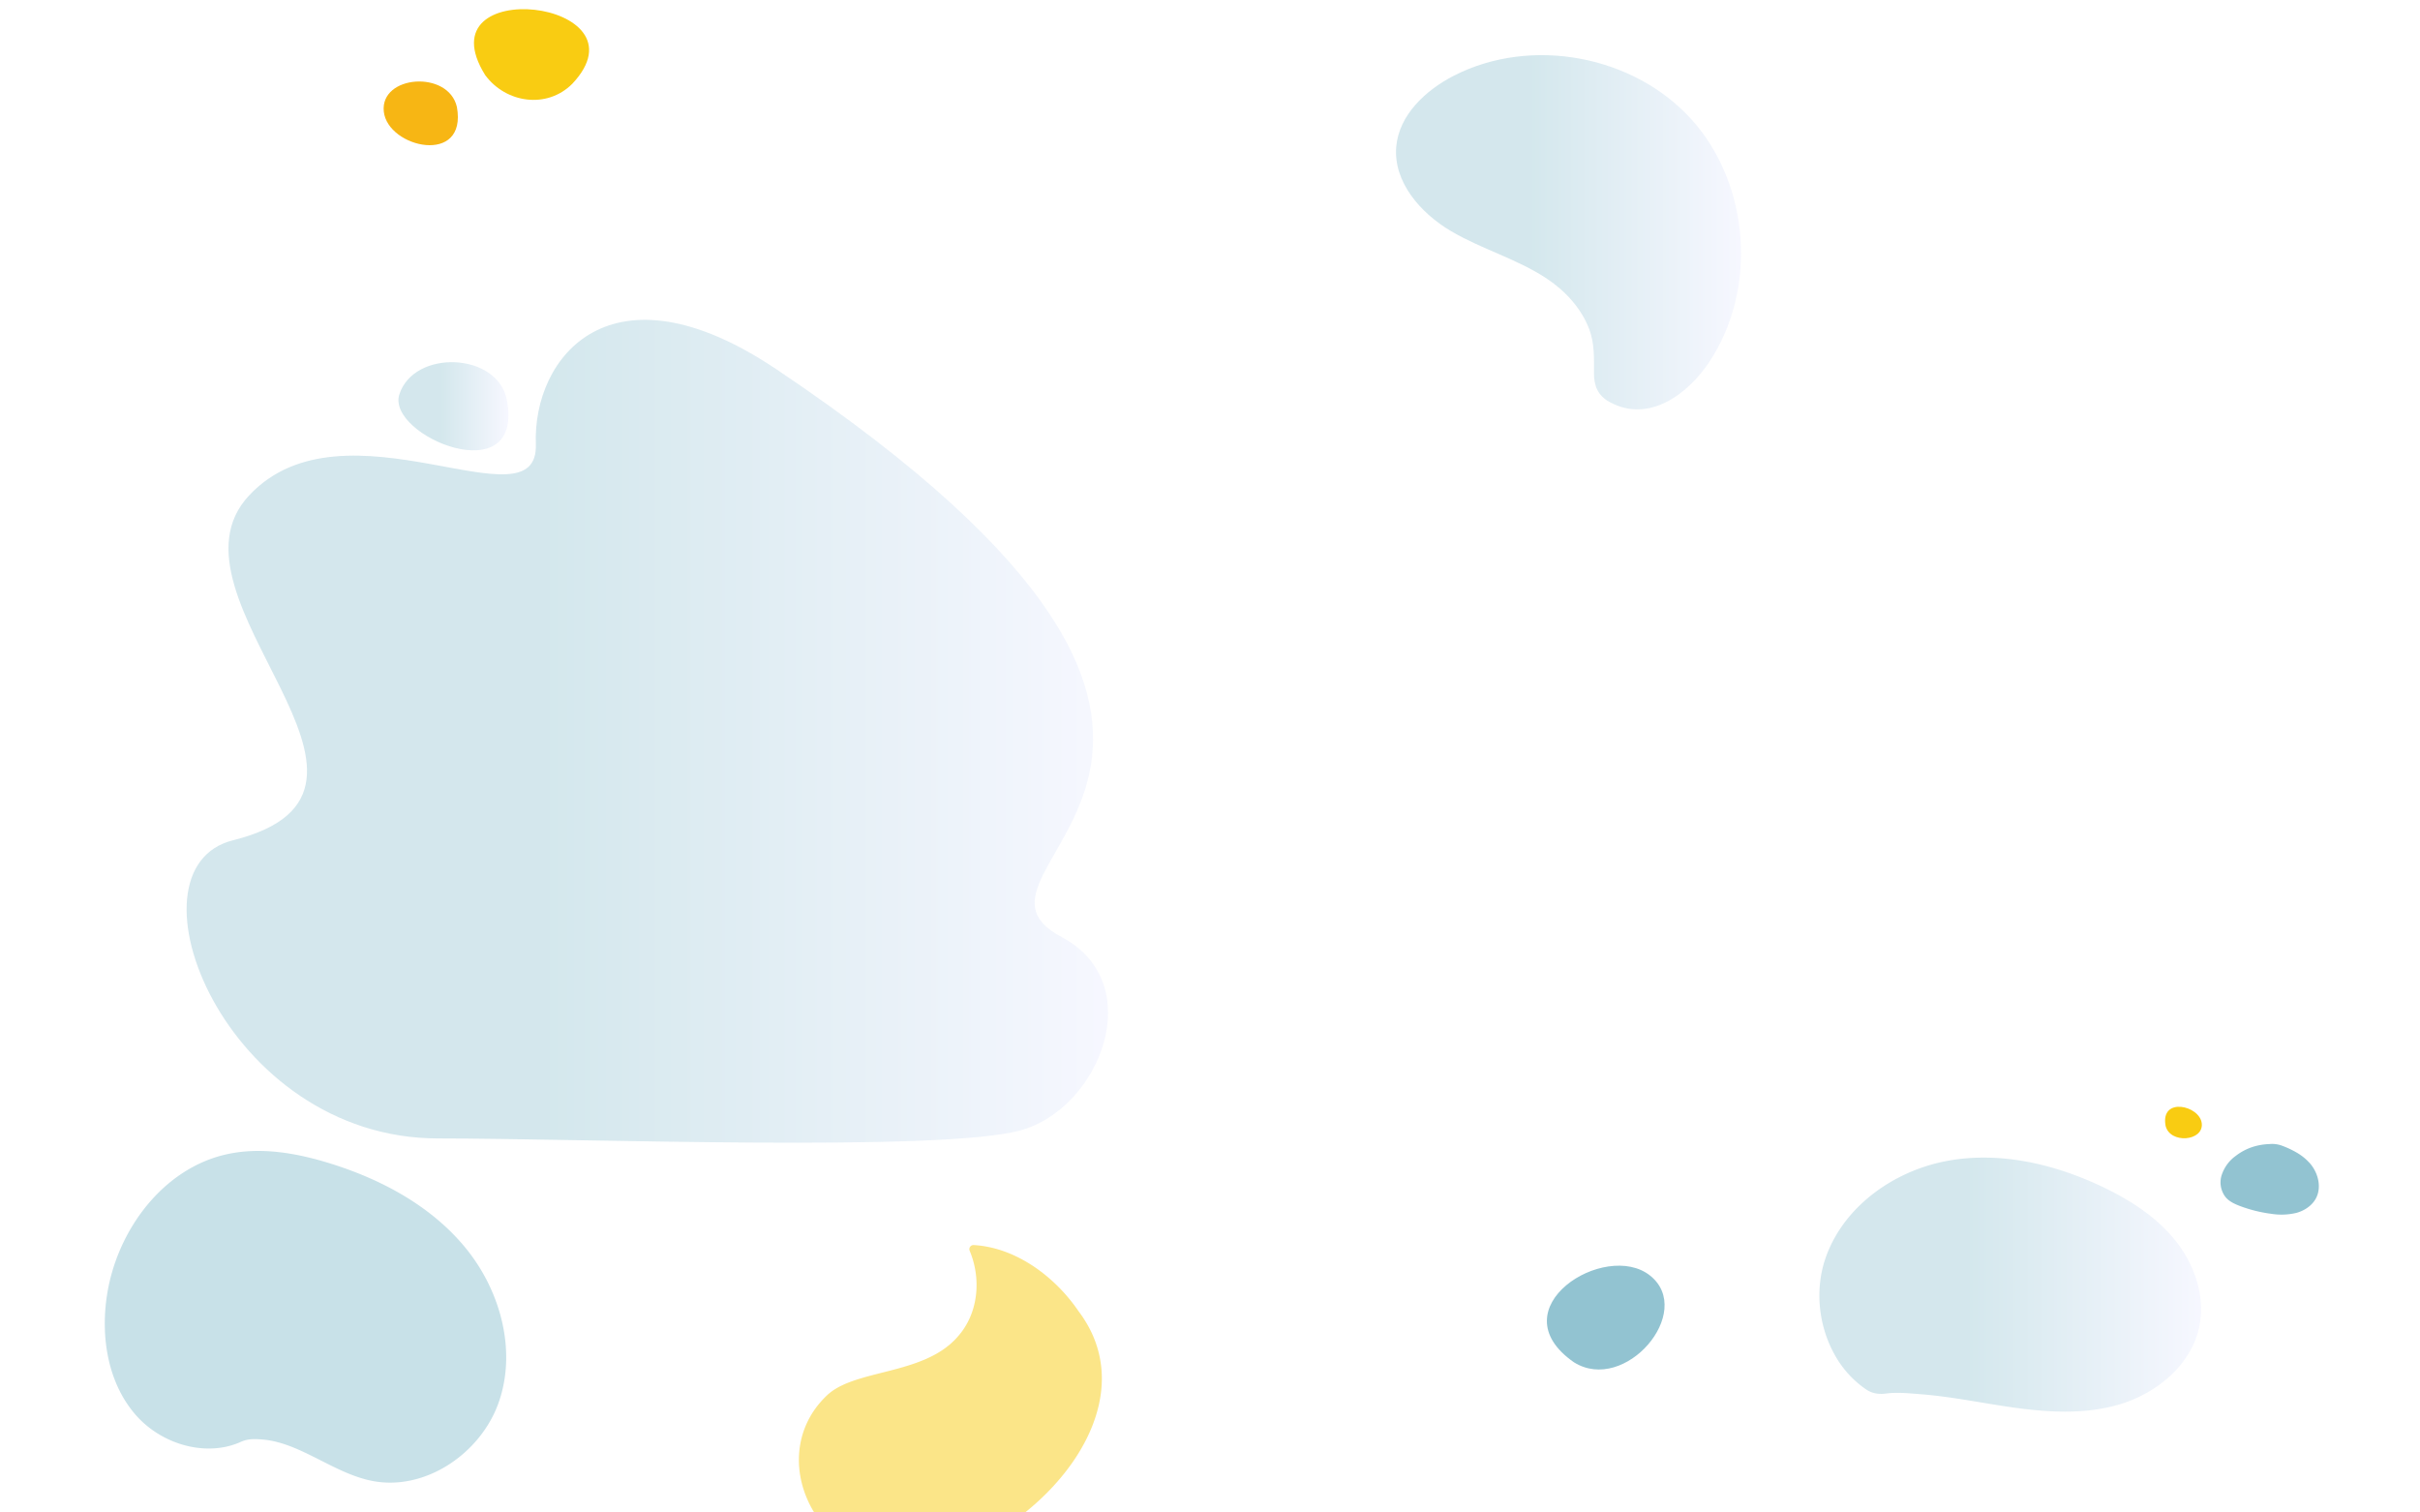 <svg xmlns="http://www.w3.org/2000/svg" xmlns:xlink="http://www.w3.org/1999/xlink" viewBox="0 0 1280 800"><defs><style>.cls-1,.cls-2,.cls-6,.cls-7{opacity:0.2;}.cls-1,.cls-4,.cls-6,.cls-7,.cls-8{isolation:isolate;}.cls-1{fill:url(#linear-gradient);}.cls-3{fill:url(#linear-gradient-2);}.cls-4,.cls-8{fill:#2789a4;}.cls-4{opacity:0.25;}.cls-5,.cls-9{fill:#f9cc12;}.cls-5,.cls-8{opacity:0.5;}.cls-6{fill:url(#linear-gradient-3);}.cls-7{fill:url(#linear-gradient-4);}.cls-10{fill:#f7b614;}</style><linearGradient id="linear-gradient" x1="-1430.78" y1="4.32" x2="-943.4" y2="4.32" gradientTransform="matrix(-1, 0, 0, 1, -844.69, 382.47)" gradientUnits="userSpaceOnUse"><stop offset="0" stop-color="#d4d9ff"/><stop offset="0.61" stop-color="#2789a4"/></linearGradient><linearGradient id="linear-gradient-2" x1="-1113.62" y1="-167.58" x2="-1055.44" y2="-167.58" xlink:href="#linear-gradient"/><linearGradient id="linear-gradient-3" x1="-887.2" y1="674.69" x2="-704.75" y2="674.69" gradientTransform="translate(33.66 797.53) rotate(180)" xlink:href="#linear-gradient"/><linearGradient id="linear-gradient-4" x1="-663.29" y1="-259.95" x2="-461.41" y2="-259.95" gradientTransform="matrix(-1, 0, 0, 1, 500.91, 939.42)" xlink:href="#linear-gradient"/></defs><g id="Layer_2" data-name="Layer 2"><path class="cls-1" d="M540,597.83c41.83-11.64,67.81-77.73,21.47-102.22-70.23-37.13,159.4-92.08-150.78-300.27-87.8-58.94-128.94-6.23-127.27,39.55S182.37,208,131.76,262.05s97.3,156-8.5,182.39c-60.2,15-4.26,157.71,108.39,157.71C308.76,602.15,498.2,609.47,540,597.83Z"/><g class="cls-2"><path class="cls-3" d="M268.1,211.59c-4.79-25.27-49.08-27-56.87-3C204.13,230.52,277.47,261,268.1,211.59Z"/></g><path class="cls-4" d="M196.14,783.15c28.25,6,58.1-14.15,67.65-41.41s1-58.72-17.14-81.17-44.78-36.78-72.38-45.3c-17.4-5.37-36-8.66-53.8-4.86-34.14,7.27-58.67,40.33-63.91,74.83-3.33,21.9.43,45.85,14.82,62.69C82,760.41,99.24,767.8,115.66,765.86a39.77,39.77,0,0,0,11.86-3.27c3.62-1.64,7.3-1.51,11.27-1.19,9.54.78,18.42,4.85,26.87,9.05C175.5,775.33,185.29,780.85,196.14,783.15Z"/><path class="cls-5" d="M506.15,707.46c11.36-12.3,13.07-30.77,6.73-45.91a2.18,2.18,0,0,1,2.12-3c22.39,1.26,43.07,16.75,55.47,35,38.35,50.73-20.09,116.5-75.52,130.83-58.18,15-94.37-51.62-57.45-86.41C452.33,724,488.25,727.53,506.15,707.46Z"/><path class="cls-6" d="M817.84,147.16c-15.66-10.29-34.19-15.38-50.33-24.9s-30.61-26-29-44.69C740,60.78,754.06,47.67,769.07,40c40.94-20.92,95.41-10.71,126,23.61s34.47,89.61,9,127.88c-11.32,17-32,32.56-52.79,21.1-6.18-3.41-8.2-8.52-8.18-15.32,0-8,.36-15.57-2.53-23.2C836.36,162.93,827.68,153.62,817.84,147.16Z"/><path class="cls-7" d="M1056.87,743.27c20.79,3.31,42.37,5.58,62.67,0s39.22-20.69,43.66-41.28c3.42-15.87-2.25-32.77-12.32-45.49s-24.15-21.75-38.8-28.73c-25.72-12.26-54.95-19-82.92-13.59s-54.22,24.28-63.56,51.19c-5.68,16.38-3.83,35.21,4.38,50.41a53.82,53.82,0,0,0,16.63,18.84c1.68,1.16,4.91,3.27,10.86,2.48s12.13-.14,18.08.32C1029.43,738.47,1043.13,741.09,1056.87,743.27Z"/><path class="cls-8" d="M832.52,720.57c-41-28.46,16.61-64.9,40.33-45.81S859.54,737.45,832.52,720.57Z"/><path class="cls-9" d="M1145.42,595.41c-2.78-15.43,18.12-10.73,19.15-1.21S1147.68,605.17,1145.42,595.41Z"/><path class="cls-8" d="M1182,611.78a20.38,20.38,0,0,0-6.94,9.88,12.69,12.69,0,0,0,2.13,11.57c2,2.37,5,3.71,7.91,4.79a73.5,73.5,0,0,0,16.22,4,34.06,34.06,0,0,0,13.31-.49c4.31-1.19,8.35-3.87,10.41-7.84,3-5.85,1.08-13.36-3.24-18.35a28.47,28.47,0,0,0-7.12-5.76,50.16,50.16,0,0,0-8.19-3.77,15.21,15.21,0,0,0-6.15-.68,32.84,32.84,0,0,0-9.26,1.65,29.65,29.65,0,0,0-8.22,4.36Z"/><path class="cls-9" d="M302.68,44.34c41.93-44.45-79.61-58.45-46.05-4.61C267.6,54.56,289.25,57.76,302.68,44.34Z"/><path class="cls-10" d="M241.67,56.58C247.29,87.77,205.06,78.27,203,59S237.11,36.86,241.67,56.58Z"/></g></svg>